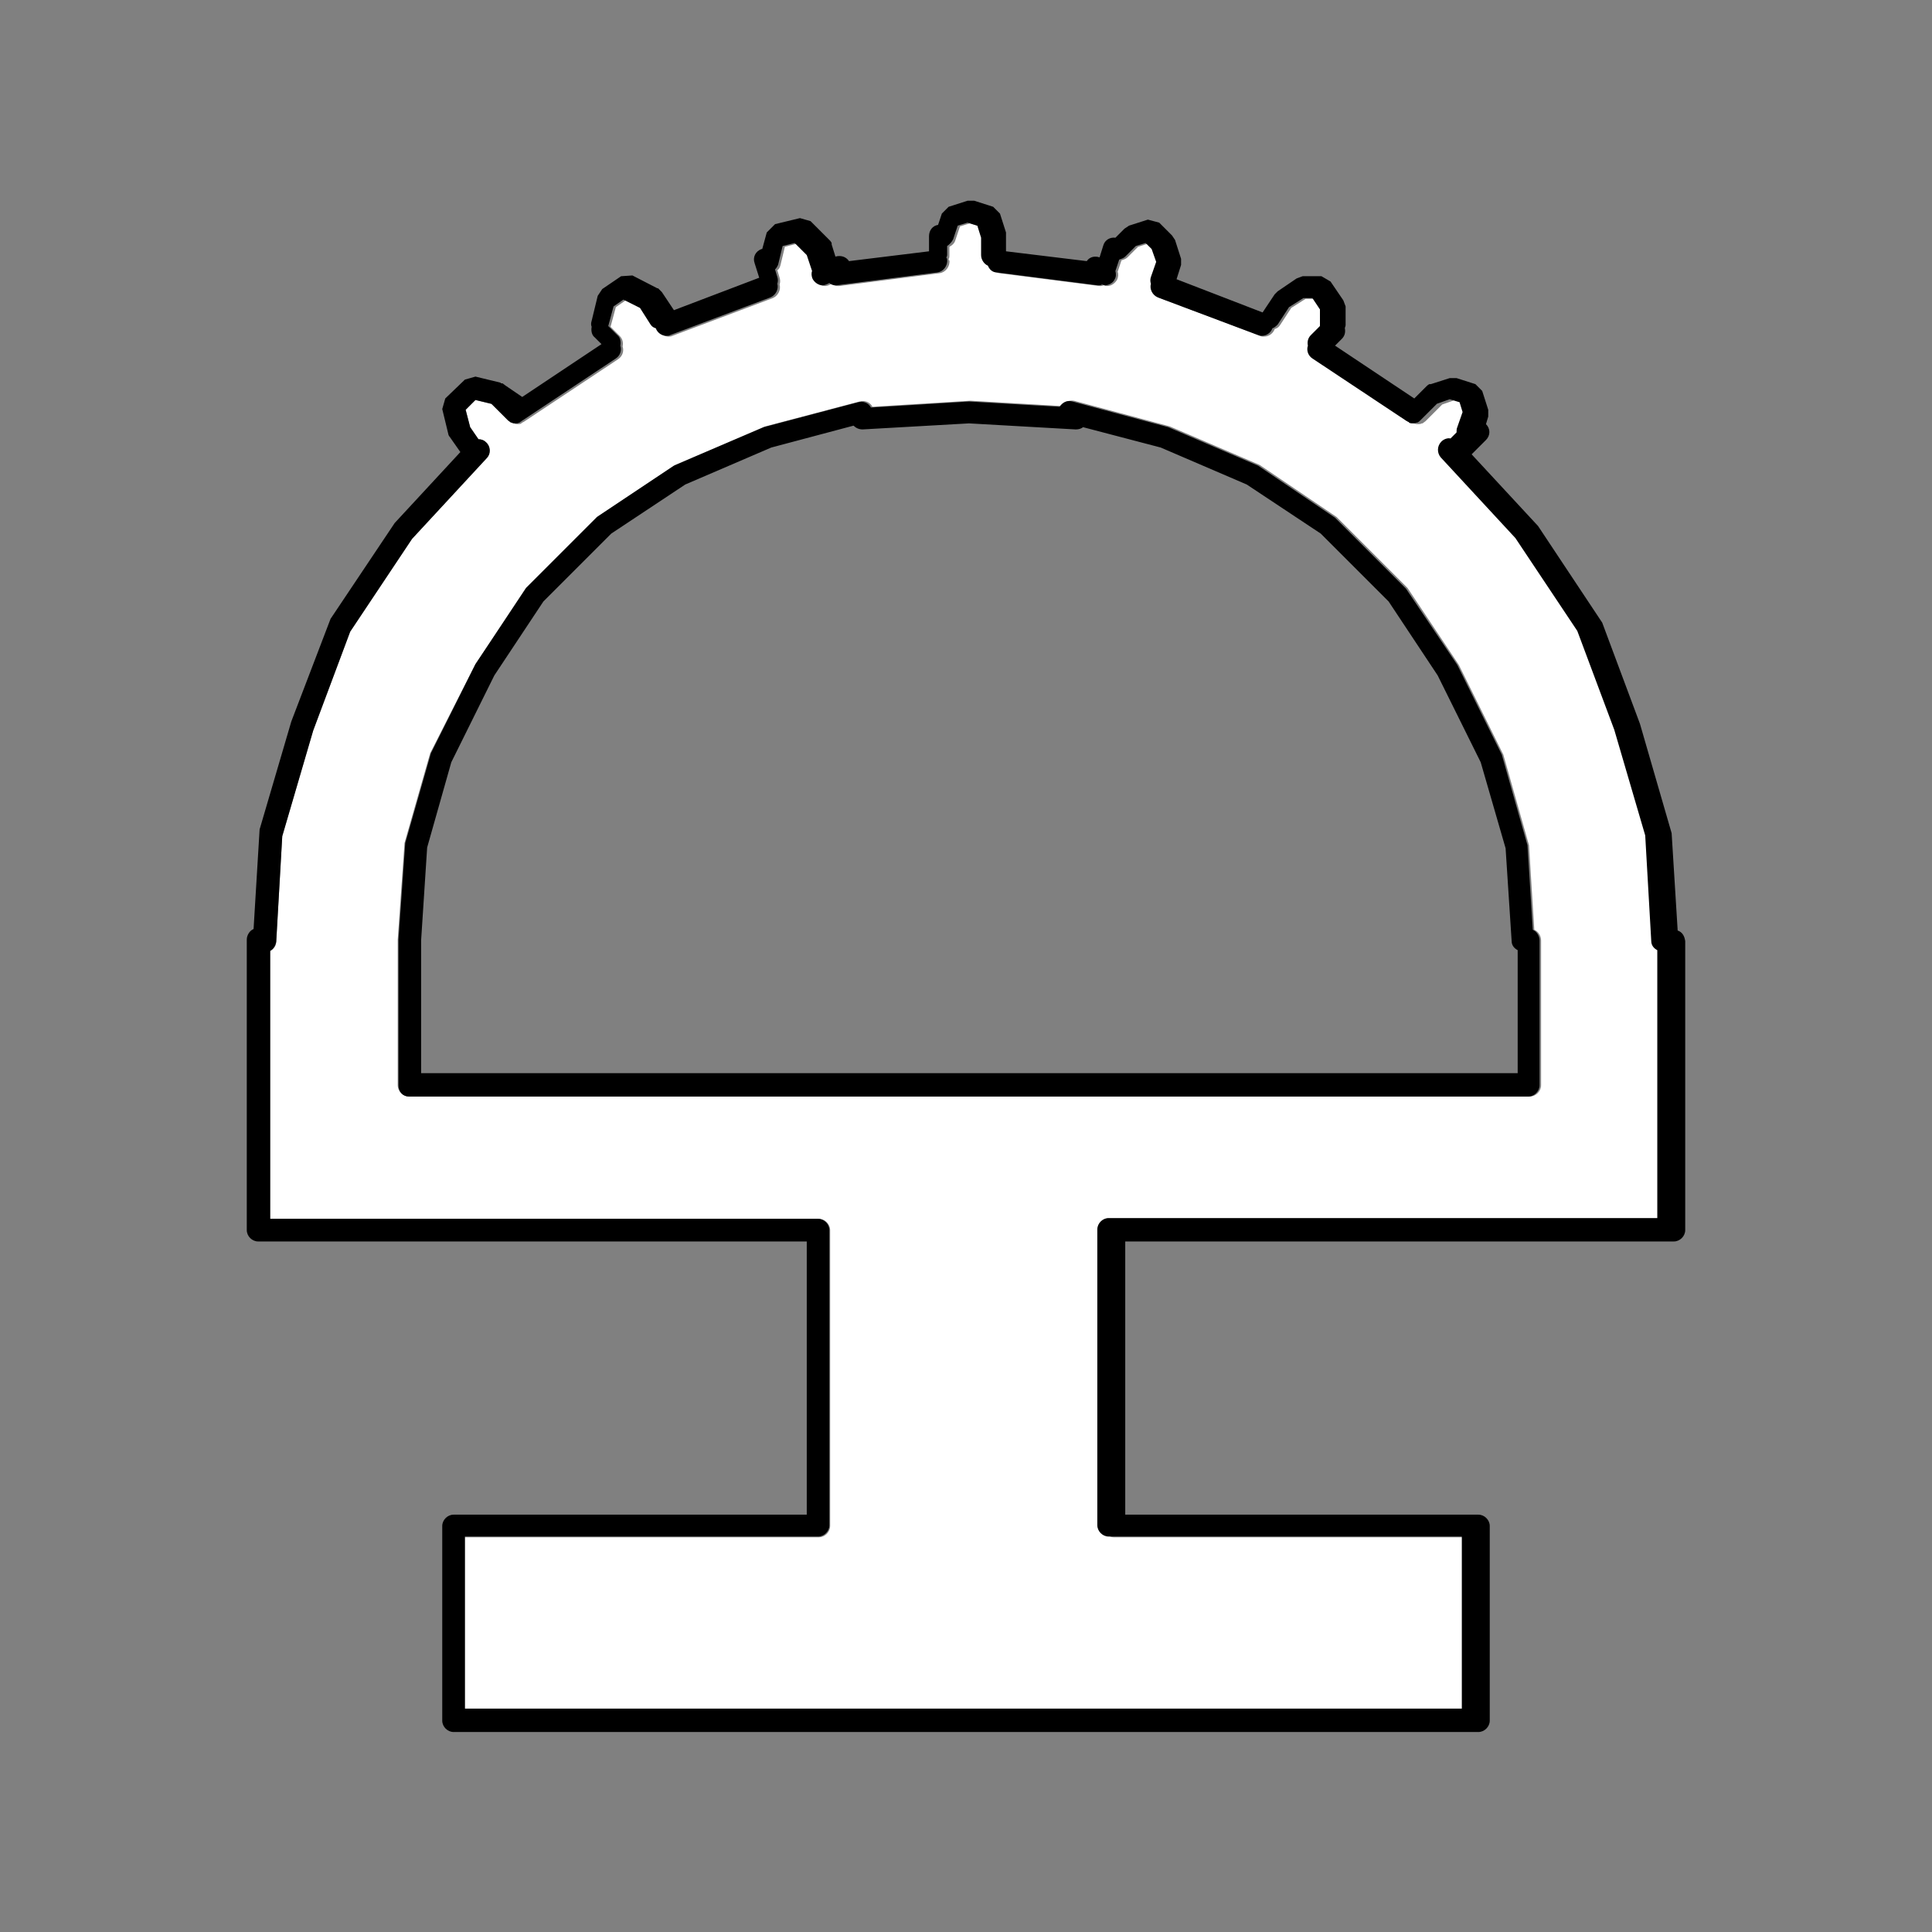 <?xml version="1.0" encoding="utf-8"?>
<!-- Generator: Adobe Illustrator 27.0.0, SVG Export Plug-In . SVG Version: 6.00 Build 0)  -->
<svg version="1.1" id="Layer_1" xmlns="http://www.w3.org/2000/svg" xmlns:xlink="http://www.w3.org/1999/xlink" x="0px" y="0px"
	 viewBox="0 0 256 256" style="enable-background:new 0 0 256 256;" xml:space="preserve">
<rect x="0" y="0" width="256" height="256" fill="#808080" stroke="none"/>
<style type="text/css">
	.st0{fill:#FFFFFF;}
</style>
<path id="Beyaz-BG" class="st0" d="M147.6,161.5h72.7V126c-0.5-0.2-0.8-0.7-0.8-1.2l-0.8-14l-4.1-14l-4.9-13.1l-8.2-12.3l-9.9-10.7
	c-0.6-0.6-0.5-1.6,0.1-2.1c0.3-0.3,0.8-0.4,1.2-0.4l0.8-0.8c0-0.2,0-0.4,0.1-0.7l0.7-2l-0.4-1.3l-1.3-0.4l-1.7,0.6l-2.2,2.2
	c0,0,0,0,0,0c-0.1,0.1-0.3,0.2-0.4,0.3c0,0-0.1,0-0.1,0c-0.2,0.1-0.3,0.1-0.5,0.1c0,0,0,0,0,0c0,0,0,0,0,0c0,0,0,0,0,0
	c-0.2,0-0.3,0-0.5-0.1c-0.1,0-0.1,0-0.1-0.1c-0.1,0-0.1,0-0.2-0.1l-12.5-8.3c-0.6-0.4-0.8-1.1-0.6-1.7c-0.1-0.5,0-1.1,0.4-1.4
	l1.2-1.2c0-0.1,0-0.1,0-0.2v-2l-1-1.5H173l-1.9,1.2l-1.5,2.3c-0.2,0.3-0.4,0.4-0.7,0.5c-0.2,0.6-0.8,1-1.4,1c-0.2,0-0.4,0-0.5-0.1
	l-13.3-5c-0.7-0.3-1.1-1.1-0.9-1.8c-0.1-0.3-0.1-0.6,0-0.9l0.7-2l-0.6-1.7l-0.8-0.8l-1.3,0.4l-1.4,1.4c-0.2,0.2-0.5,0.3-0.8,0.4
	l-0.5,1.5c0.1,0.3,0.1,0.7-0.1,1.1c-0.3,0.5-0.8,0.8-1.3,0.8c-0.1,0-0.3,0-0.4-0.1c-0.1,0-0.3,0.1-0.4,0.1c-0.1,0-0.1,0-0.2,0
	l-13.3-1.7c-0.6-0.1-1-0.4-1.2-0.9c-0.6-0.2-0.9-0.8-0.9-1.4v-2.3l-0.5-1.6l-1.3-0.4l-1.3,0.4l-0.6,1.8c-0.1,0.4-0.4,0.7-0.8,0.9
	v1.2c0,0.1,0,0.3-0.1,0.4c0,0.1,0,0.2,0.1,0.2c0.1,0.8-0.5,1.6-1.3,1.7l-13.3,1.7c-0.1,0-0.1,0-0.2,0c-0.3,0-0.6-0.1-0.8-0.3
	l-0.2,0.1c-0.2,0.1-0.4,0.2-0.7,0.2c-0.5,0-1.1-0.3-1.3-0.8c-0.2-0.3-0.2-0.7-0.1-1.1l-0.7-2.1l-1.6-1.6l-1.6,0.4l-0.6,2.5
	c-0.1,0.3-0.2,0.5-0.4,0.6l0.3,1c0.1,0.3,0.1,0.6,0,0.9c0.2,0.7-0.2,1.5-0.9,1.8l-13.3,5c-0.2,0.1-0.4,0.1-0.5,0.1
	c-0.6,0-1.2-0.4-1.4-1c-0.3-0.1-0.5-0.3-0.7-0.5l-1.4-2.2l-2.2-1.1l-1.3,0.9l-0.7,2.6l1.2,1.2c0.4,0.4,0.5,0.9,0.4,1.4
	c0.2,0.6,0,1.3-0.6,1.7l-12.5,8.3c-0.1,0-0.1,0.1-0.2,0.1c0,0-0.1,0-0.1,0.1c-0.2,0.1-0.3,0.1-0.5,0.1c0,0,0,0,0,0c0,0,0,0,0,0
	c0,0,0,0,0,0c-0.2,0-0.3,0-0.5-0.1c0,0-0.1,0-0.1,0c-0.2-0.1-0.3-0.2-0.4-0.3c0,0,0,0,0,0l-2.2-2.2L63,53l-1.3,1.3l0.6,2.3l1.1,1.6
	c0.4,0,0.7,0.1,1,0.4c0.6,0.6,0.6,1.5,0.1,2.1l-9.9,10.7l-8.2,12.3l-4.9,13.1l-4.1,14l-0.8,14c0,0.6-0.4,1-0.8,1.2v35.5h72.7
	c0.8,0,1.5,0.7,1.5,1.5v39.2c0,0.8-0.7,1.5-1.5,1.5H61.6v22.8h132.8v-22.8h-46.8c-0.8,0-1.5-0.7-1.5-1.5V163
	C146.1,162.2,146.8,161.5,147.6,161.5z M54.2,145.3c-0.8,0-1.5-0.7-1.5-1.5v-19.2c0,0,0,0,0-0.1c0,0,0,0,0,0l0.9-12.8l3.4-11.9
	L63,88l6.9-10.2l9.4-9.4l10.2-6.8l11.9-5.1l12.5-3.3c0.7-0.2,1.4,0.1,1.7,0.7l13-0.8l12,0.7c0.3-0.5,1-0.8,1.7-0.7l12.7,3.4
	l11.9,5.1l10.2,6.9l9.4,9.4l6.8,10.2l5.9,11.9l3.4,12l0.7,11.2c0.5,0.2,0.9,0.8,0.9,1.4v19.2c0,0.8-0.7,1.5-1.5,1.5H54.2z"/>
<path id="Teknik-Cizim" d="M54.2,145.3h148.3c0.8,0,1.5-0.7,1.5-1.5v-19.2c0-0.6-0.4-1.2-0.9-1.4l-0.7-11.2l-3.4-12l-5.9-11.9
	L186.3,78l-9.4-9.4l-10.2-6.9l-11.9-5.1l-12.7-3.4c-0.7-0.2-1.3,0.1-1.7,0.7l-12-0.7l-13,0.8c-0.3-0.6-1-0.9-1.7-0.7l-12.5,3.3
	l-11.9,5.1l-10.2,6.8l-9.4,9.4L63,88l-5.9,11.8l-3.4,11.9l-0.9,12.8c0,0,0,0,0,0c0,0,0,0,0,0.1v19.2
	C52.8,144.7,53.4,145.3,54.2,145.3z M59.8,101l5.7-11.5l6.5-9.8l9-9l9.8-6.5l11.4-4.9l10.9-2.9c0.3,0.3,0.7,0.5,1.2,0.5l14.1-0.8
	l14.1,0.8c0,0,0.1,0,0.1,0c0.3,0,0.7-0.1,0.9-0.3l10.3,2.7l11.4,4.9l9.8,6.5l9,9l6.5,9.8l5.7,11.5l3.3,11.4l0.8,12.3
	c0,0.6,0.4,1,0.8,1.2v16.3H55.8v-17.6l0.8-12.3L59.8,101z M222.3,123.3l-0.8-12.9l-4.2-14.5l-5-13.4l-8.5-12.8l-8.8-9.5l1.9-1.9
	c0.6-0.6,0.6-1.5,0-2.1l0.3-1v-0.9l-0.8-2.5l-0.9-0.9l-2.5-0.8h-0.9l-2.5,0.8c0,0,0,0-0.1,0c0,0,0,0-0.1,0c-0.2,0.1-0.3,0.2-0.4,0.3
	c0,0,0,0,0,0l-1.6,1.6l-10.5-7l0.9-0.9c0.4-0.4,0.5-0.9,0.4-1.4c0-0.1,0.1-0.3,0.1-0.4v-2.5l-0.3-0.8l-1.7-2.5l-1.2-0.7h-2.5
	l-0.8,0.3l-2.5,1.7c0,0,0,0,0,0l0,0c0,0,0,0,0,0c-0.1,0.1-0.1,0.1-0.2,0.2c-0.1,0.1-0.1,0.1-0.2,0.2c0,0,0,0,0,0l0,0c0,0,0,0,0,0
	l-1.6,2.4L155.9,37l0.6-1.9c0,0,0,0,0,0c0-0.1,0-0.1,0-0.2c0,0,0-0.1,0-0.1c0,0,0-0.1,0-0.1s0-0.1,0-0.1c0,0,0-0.1,0-0.1
	c0-0.1,0-0.1,0-0.2c0,0,0,0,0,0l-0.8-2.5l-0.4-0.6l-1.7-1.7l-1.5-0.4l-2.5,0.8l-0.6,0.4l-1.2,1.2c-0.7-0.1-1.4,0.3-1.6,1l-0.5,1.6
	c-0.6-0.2-1.3-0.1-1.7,0.5l-10.7-1.3v-1.9c0,0,0-0.1,0-0.1c0-0.1,0-0.1,0-0.2c0-0.1,0-0.1,0-0.2c0,0,0-0.1,0-0.1l-0.8-2.5l-0.9-0.9
	l-2.5-0.8h-0.9l-2.5,0.8l-0.9,0.9l-0.5,1.5c-0.7,0.1-1.2,0.7-1.2,1.5v2l-10.6,1.3c-0.4-0.6-1.1-0.8-1.8-0.6l-0.5-1.6c0,0,0,0,0-0.1
	c0,0,0,0,0-0.1c-0.1-0.2-0.2-0.3-0.3-0.4c0,0,0,0,0,0l-2.5-2.5l-1.4-0.4l-3.3,0.8l-1.1,1.1l-0.6,2.2c0,0-0.1,0-0.1,0
	c-0.8,0.3-1.2,1.1-0.9,1.9l0.6,1.9l-11.3,4.3l-1.6-2.4c0,0,0,0-0.1-0.1c0,0-0.1-0.1-0.1-0.1c0,0-0.1-0.1-0.1-0.1
	c0,0-0.1-0.1-0.1-0.1c0,0-0.1-0.1-0.1-0.1c0,0,0,0-0.1,0l-3.3-1.7l-1.5,0.1l-2.5,1.7l-0.6,0.9l-0.8,3.3c-0.1,0.3-0.1,0.6,0,0.8
	c-0.1,0.5,0,1.1,0.4,1.4l0.9,0.9l-10.5,7L67,51.1c0,0,0,0,0,0c-0.1-0.1-0.3-0.2-0.4-0.3c0,0,0,0-0.1,0c-0.1,0-0.1,0-0.2-0.1
	l-3.3-0.8l-1.4,0.4L59,52.8l-0.4,1.4l0.8,3.3c0,0,0,0,0,0c0,0.1,0.1,0.3,0.2,0.4c0,0,0,0,0,0c0,0,0,0,0,0l1.4,2l-8.7,9.4l-8.5,12.7
	l-5.2,13.6l-4.2,14.3l-0.8,13.2c-0.5,0.2-0.9,0.8-0.9,1.4V163c0,0.8,0.7,1.5,1.5,1.5h72.7v36.2H60.1c-0.8,0-1.5,0.7-1.5,1.5V228
	c0,0.8,0.7,1.5,1.5,1.5h135.8c0.8,0,1.5-0.7,1.5-1.5v-25.8c0-0.8-0.7-1.5-1.5-1.5h-46.8v-36.2h72.7c0.8,0,1.5-0.7,1.5-1.5v-38.3
	C223.2,124,222.9,123.5,222.3,123.3z M36.6,124.8l0.8-14l4.1-14l4.9-13.1l8.2-12.3l9.9-10.7c0.6-0.6,0.5-1.6-0.1-2.1
	c-0.3-0.3-0.7-0.4-1-0.4l-1.1-1.6l-0.6-2.3L63,53l2.1,0.5l2.2,2.2c0,0,0,0,0,0c0.1,0.1,0.3,0.2,0.4,0.3c0,0,0.1,0,0.1,0
	c0.2,0.1,0.3,0.1,0.5,0.1c0,0,0,0,0,0c0,0,0,0,0,0c0,0,0,0,0,0c0.2,0,0.3,0,0.5-0.1c0.1,0,0.1,0,0.1-0.1c0.1,0,0.1,0,0.2-0.1
	l12.5-8.3c0.6-0.4,0.8-1.1,0.6-1.7c0.1-0.5,0-1.1-0.4-1.4l-1.2-1.2l0.7-2.6l1.3-0.9l2.2,1.1l1.4,2.2c0.2,0.3,0.4,0.4,0.7,0.5
	c0.2,0.6,0.8,1,1.4,1c0.2,0,0.4,0,0.5-0.1l13.3-5c0.7-0.3,1.1-1.1,0.9-1.8c0.1-0.3,0.1-0.6,0-0.9l-0.3-1c0.2-0.2,0.3-0.4,0.4-0.6
	l0.6-2.5l1.6-0.4l1.6,1.6l0.7,2.1c-0.1,0.3-0.1,0.7,0.1,1.1c0.3,0.5,0.8,0.8,1.3,0.8c0.2,0,0.5-0.1,0.7-0.2l0.2-0.1
	c0.2,0.2,0.5,0.3,0.8,0.3c0.1,0,0.1,0,0.2,0l13.3-1.7c0.8-0.1,1.4-0.9,1.3-1.7c0-0.1,0-0.2-0.1-0.2c0-0.1,0.1-0.3,0.1-0.4v-1.2
	c0.3-0.2,0.6-0.5,0.8-0.9l0.6-1.8l1.3-0.4l1.3,0.4l0.5,1.6v2.3c0,0.6,0.4,1.2,0.9,1.4c0.2,0.5,0.6,0.9,1.2,0.9l13.3,1.7
	c0.1,0,0.1,0,0.2,0c0.1,0,0.3,0,0.4-0.1c0.1,0,0.3,0.1,0.4,0.1c0.5,0,1.1-0.3,1.3-0.8c0.2-0.3,0.2-0.7,0.1-1.1l0.5-1.5
	c0.3-0.1,0.6-0.2,0.8-0.4l1.4-1.4l1.3-0.4l0.8,0.8l0.6,1.7l-0.7,2c-0.1,0.3-0.1,0.6,0,0.9c-0.2,0.7,0.2,1.5,0.9,1.8l13.3,5
	c0.2,0.1,0.4,0.1,0.5,0.1c0.6,0,1.2-0.4,1.4-1c0.3-0.1,0.5-0.3,0.7-0.5l1.5-2.3l1.9-1.2h1.2l1,1.5v2c0,0.1,0,0.1,0,0.2l-1.2,1.2
	c-0.4,0.4-0.5,0.9-0.4,1.4c-0.2,0.6,0,1.3,0.6,1.7l12.5,8.3c0.1,0,0.1,0.1,0.2,0.1c0,0,0.1,0,0.1,0.1c0.2,0.1,0.3,0.1,0.5,0.1
	c0,0,0,0,0,0c0,0,0,0,0,0c0,0,0,0,0,0c0.2,0,0.3,0,0.5-0.1c0,0,0.1,0,0.1,0c0.2-0.1,0.3-0.2,0.4-0.3c0,0,0,0,0,0l2.2-2.2l1.7-0.6
	l1.3,0.4l0.4,1.3l-0.7,2c-0.1,0.2-0.1,0.5-0.1,0.7l-0.8,0.8c-0.4-0.1-0.9,0.1-1.2,0.4c-0.6,0.6-0.6,1.5-0.1,2.1l9.9,10.7l8.2,12.3
	l4.9,13.1l4.1,14l0.8,14c0,0.6,0.4,1,0.8,1.2v35.5h-72.7c-0.8,0-1.5,0.7-1.5,1.5v39.2c0,0.8,0.7,1.5,1.5,1.5h46.8v22.8H61.6v-22.8
	h46.8c0.8,0,1.5-0.7,1.5-1.5V163c0-0.8-0.7-1.5-1.5-1.5H35.8V126C36.2,125.8,36.5,125.3,36.6,124.8z"/>
</svg>
